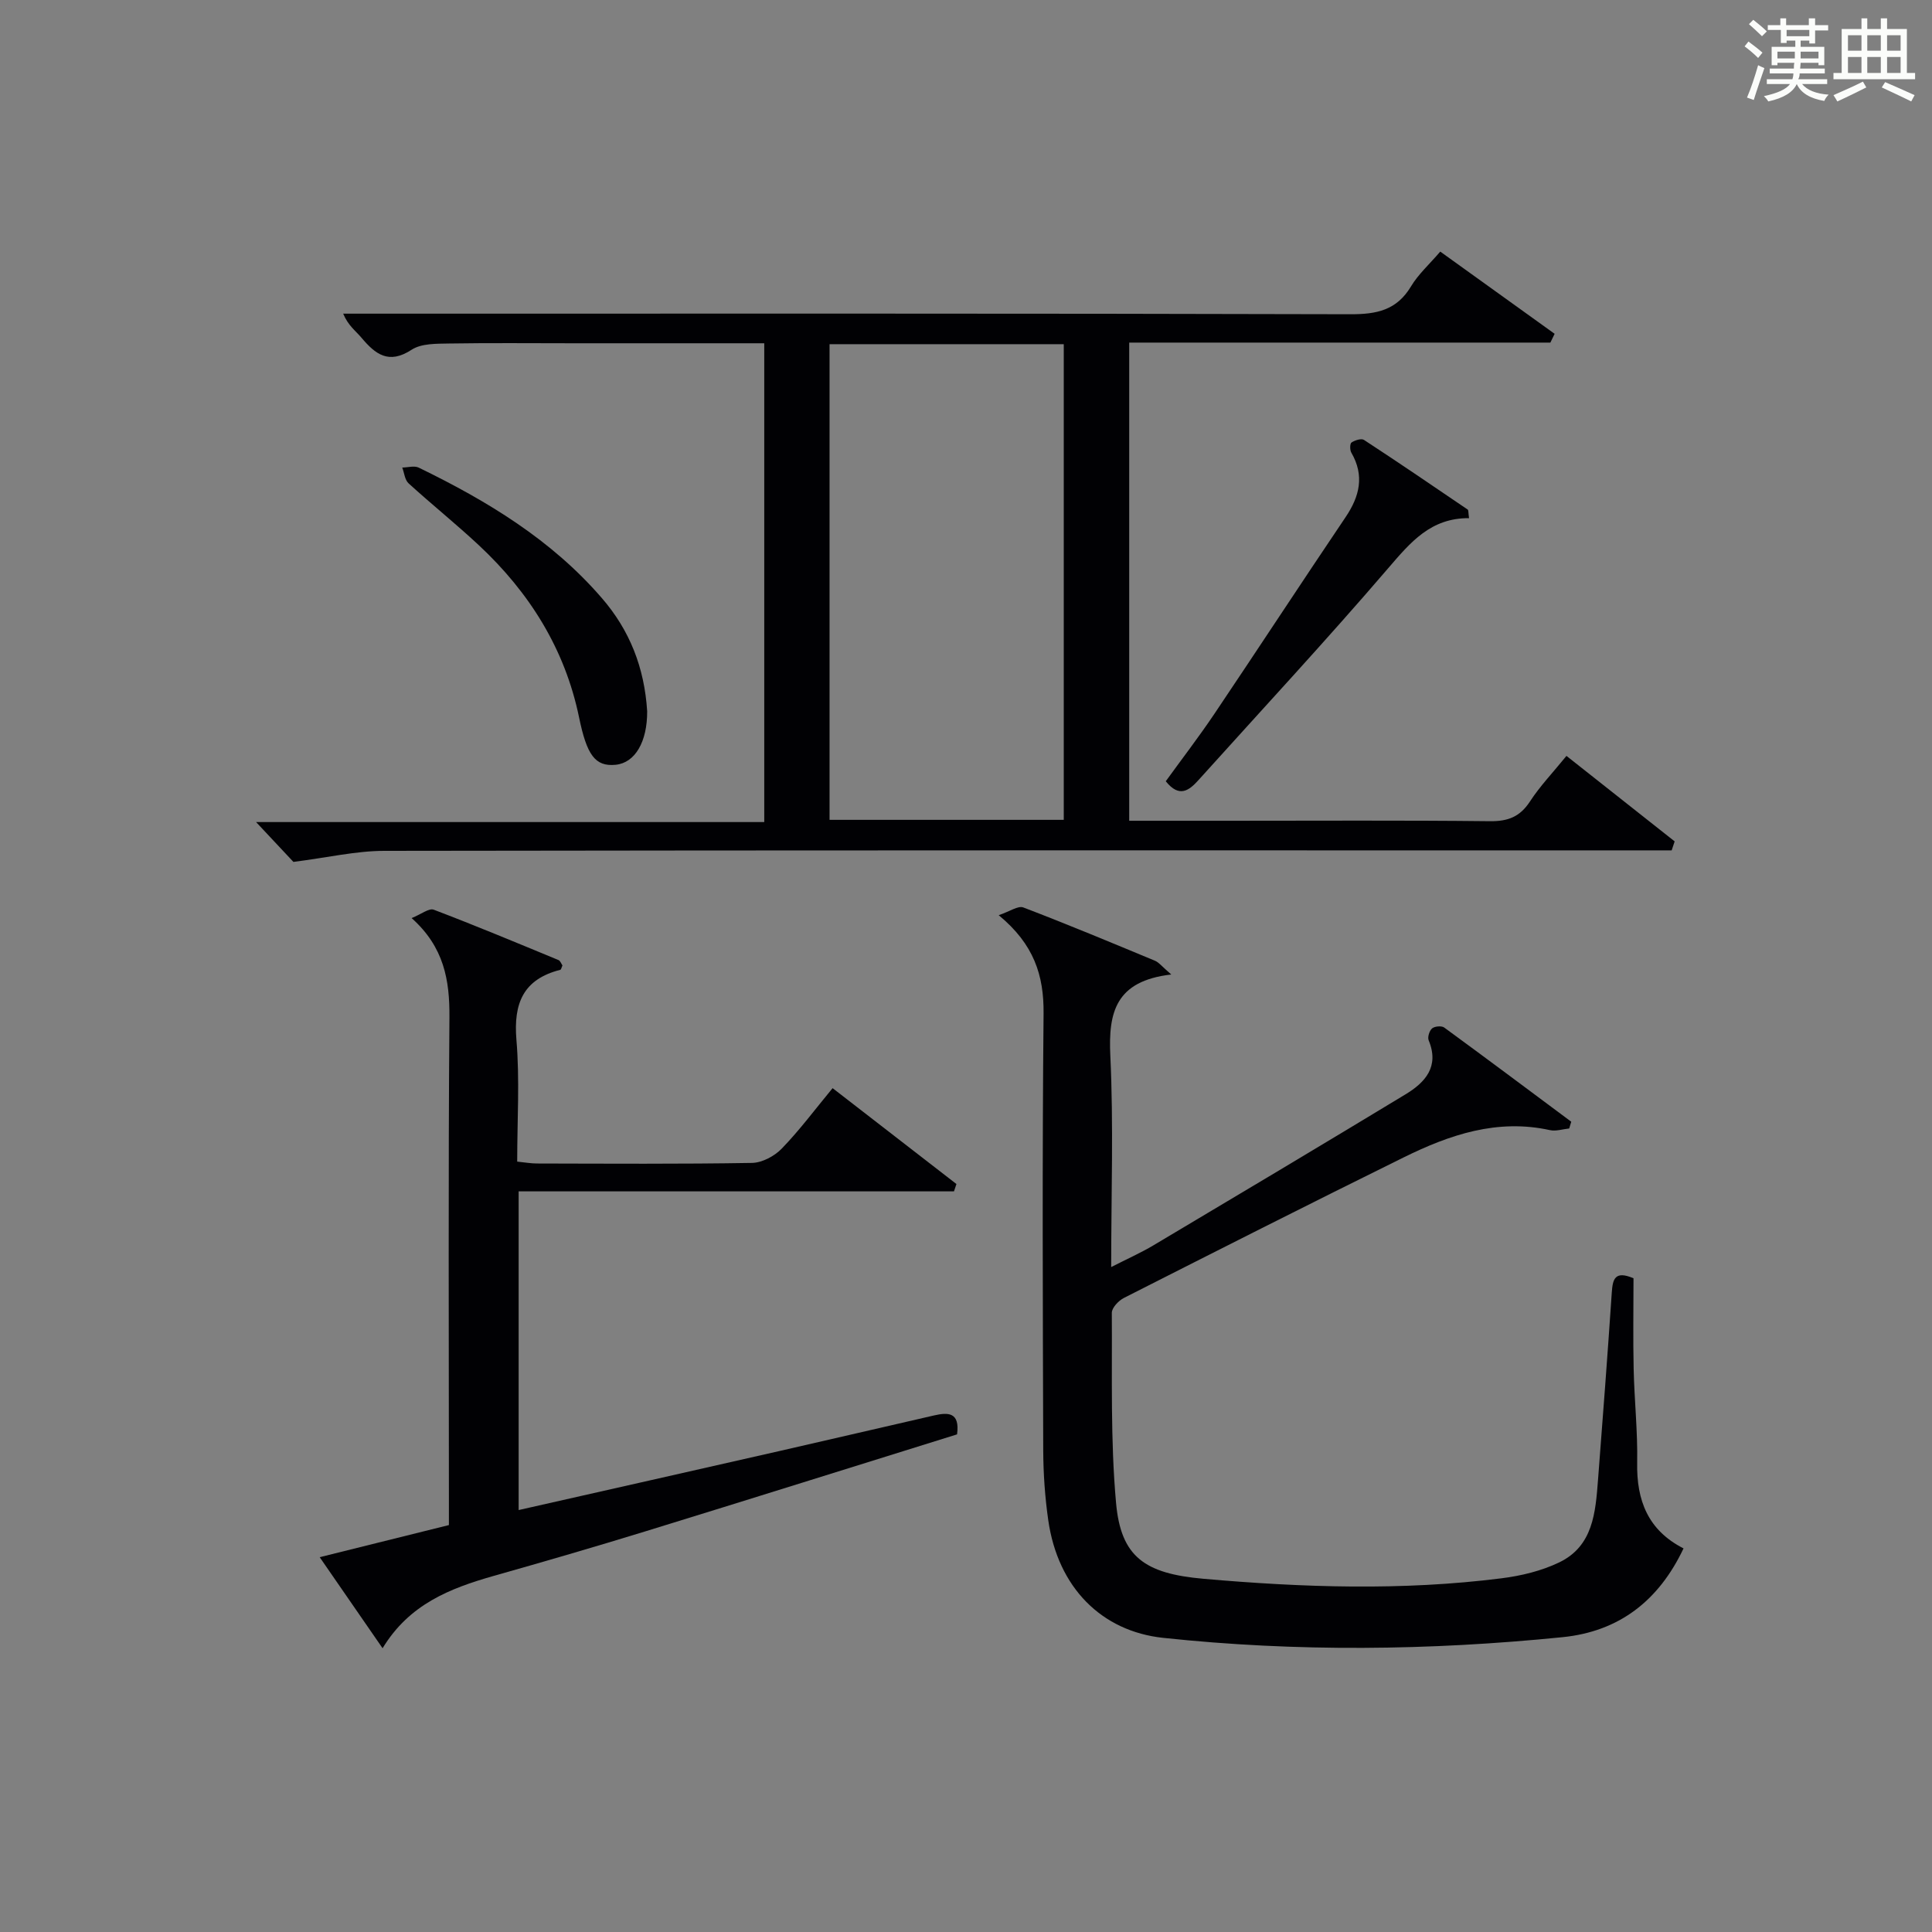 <?xml version="1.0" encoding="utf-8"?>
<svg version="1.1" id="漢_ZDIC_典" xmlns="http://www.w3.org/2000/svg" xmlns:xlink="http://www.w3.org/1999/xlink" x="0px" y="0px"
	 viewBox="0 0 400 400" style="enable-background:new 0 0 400 400;" xml:space="preserve">
<rect x="0" y="0" width="400" height="400" fill="#808080" stroke="none"/>
<style type="text/css">
	.st1{fill:#010104;}
	.st0{fill:#fbfcfa;}
</style>
<g>
	<path class="st0" d="M361.2,9.6l0.8-1c0.9,0.7,1.9,1.4,2.9,2.3L364,12C363,11,362,10.2,361.2,9.6z M361.7,20.2
		c0.9-2.1,1.6-4.3,2.3-6.7c0.4,0.2,0.8,0.4,1.3,0.6c-0.7,2.1-1.5,4.3-2.2,6.6L361.7,20.2z M362.1,5l0.9-0.9c1,0.8,2,1.6,2.8,2.4
		l-1,1C363.9,6.6,363,5.8,362.1,5z M374.6,3.8h1.2v1.4h2.7v1.1h-2.7v2.7h-1.2V8.4h-1.8v1.3h4.9v3.8h-1.2v-0.5h-3.7
		c0,0.4-0.1,0.9-0.1,1.2h5.1v1h-5.2c0,0.5-0.1,0.9-0.3,1.2h6v1h-5.2c1.1,1.3,2.9,2,5.5,2.2c-0.4,0.4-0.7,0.8-0.9,1.3
		c-2.9-0.5-4.8-1.6-5.7-3.5H372c-0.8,1.7-2.7,2.9-5.9,3.6c-0.2-0.4-0.6-0.8-0.9-1.1c2.8-0.6,4.6-1.4,5.4-2.5h-4.8v-1h5.3
		c0.1-0.3,0.2-0.7,0.2-1.2h-4.9v-1h5c0-0.4,0-0.8,0.1-1.2H368v0.5h-1.2V9.7h4.9V8.4h-1.8v0.5h-1.2V6.2H366V5.2h2.6V3.8h1.2v1.4h4.7
		V3.8z M368,12.1h3.6c0-0.4,0-0.9,0-1.4H368V12.1z M369.9,7.5h4.7V6.2h-4.7V7.5z M376.5,10.7h-3.7c0,0.5,0,1,0,1.4h3.7V10.7z"/>
	<path class="st0" d="M385.3,3.8h1.3V6h2.8V3.8h1.3V6h4.1v9.1h1.7v1.3h-16.9v-1.3h1.7V6h4.1V3.8z M385.7,16.9l0.7,1.2
		c-1.8,0.9-3.8,1.9-6,2.9c-0.2-0.4-0.5-0.8-0.8-1.3C381.9,18.7,383.9,17.8,385.7,16.9z M382.6,10.5h2.8V7.3h-2.8V10.5z M382.6,15.1
		h2.8v-3.3h-2.8V15.1z M386.6,10.5h2.8V7.3h-2.8V10.5z M386.6,15.1h2.8v-3.3h-2.8V15.1z M390.3,17c2.1,0.9,4.1,1.8,6.1,2.7l-0.7,1.3
		c-2.2-1.1-4.2-2-6.1-2.9L390.3,17z M393.5,7.3h-2.8v3.2h2.8V7.3z M390.7,15.1h2.8v-3.3h-2.8V15.1z"/>
	
	<path class="st1" d="M320.99,70.93c-28.94,0-57.87,0-87.2,0c0,33.15,0,65.87,0,99c7.09,0,13.89,0,20.7,0c18,0,36-0.11,54,0.09
		c3.73,0.04,6.2-0.91,8.27-4.08c2.07-3.18,4.74-5.97,7.56-9.44c7.59,6,15,11.85,22.4,17.7c-0.21,0.62-0.41,1.24-0.62,1.86
		c-2.03,0-4.05,0-6.08,0c-86.83,0-173.66-0.04-260.5,0.1c-5.81,0.01-11.62,1.38-18.77,2.29c-1.64-1.75-4.47-4.77-7.73-8.25
		c35.15,0,70,0,105.21,0c0-33.31,0-66.03,0-99.13c-13.47,0-26.62,0-39.76,0c-8.5,0-17-0.09-25.5,0.05
		c-2.62,0.05-5.73-0.03-7.75,1.29c-4.76,3.11-7.52,0.92-10.41-2.52c-1.17-1.39-2.71-2.45-3.76-4.95c1.84,0,3.68,0,5.52,0
		c67.67,0,135.33-0.07,203,0.12c5.46,0.02,9.6-0.83,12.56-5.76c1.5-2.51,3.78-4.55,6.06-7.21c8.05,5.78,15.86,11.4,23.68,17.02
		C321.57,69.71,321.28,70.32,320.99,70.93z M171.75,169.74c16.28,0,32.21,0,48.49,0c0-32.89,0-65.59,0-98.48
		c-16.28,0-32.21,0-48.49,0C171.75,104.15,171.75,136.85,171.75,169.74z"/>
	<path class="st1" d="M242.5,201.76c-11.55,1.33-13.04,7.85-12.62,16.78c0.68,14.28,0.18,28.62,0.18,43.79c3.29-1.68,6.11-2.93,8.75-4.5
		c17.43-10.37,34.84-20.75,52.19-31.26c4.08-2.47,7.05-5.74,4.79-11.18c-0.27-0.65,0.15-2,0.71-2.47c0.54-0.45,1.96-0.58,2.51-0.18
		c8.81,6.44,17.54,12.98,26.3,19.5c-0.14,0.47-0.28,0.93-0.42,1.4c-1.34,0.13-2.75,0.62-4,0.34c-10.9-2.4-20.75,0.95-30.24,5.63
		c-19.39,9.56-38.67,19.33-57.95,29.11c-1.11,0.56-2.51,2.04-2.51,3.08c0.09,13.14-0.3,26.34,0.88,39.4
		c1.01,11.14,5.93,14.6,18.09,15.67c20.57,1.81,41.16,2.5,61.71-0.1c4.06-0.51,8.25-1.52,11.92-3.28
		c7.06-3.37,7.54-10.37,8.06-17.08c1-12.92,1.98-25.85,2.85-38.78c0.19-2.76,0.6-4.64,4.5-2.98c0,6.15-0.11,12.45,0.03,18.75
		c0.14,6.48,0.85,12.96,0.73,19.43c-0.15,7.83,2.25,14.01,9.6,17.75c-5.13,10.83-13.33,17.2-25.05,18.38
		c-27.55,2.77-55.12,3.08-82.69,0.14c-12.74-1.36-21.79-10.4-23.79-24.36c-0.68-4.76-1.02-9.6-1.04-14.41
		c-0.09-30.16-0.22-60.33,0.07-90.49c0.08-7.92-2-14.35-9.29-20.36c2.28-0.76,4.01-2.02,5.1-1.6c9.15,3.49,18.2,7.27,27.25,11.03
		C239.92,199.23,240.52,200.06,242.5,201.76z"/>
	<path class="st1" d="M79.21,341.25c-4.7-6.8-8.74-12.65-13.02-18.85c9.14-2.27,17.78-4.42,26.75-6.65c0-2.16,0-4.14,0-6.12
		c0-32.99-0.15-65.99,0.11-98.98c0.06-7.72-1.1-14.56-7.83-20.57c2.01-0.81,3.6-2.1,4.57-1.74c8.68,3.3,17.25,6.88,25.84,10.43
		c0.37,0.15,0.56,0.75,0.82,1.11c-0.18,0.38-0.26,0.86-0.45,0.91c-7.66,1.95-9.71,6.92-9.08,14.49c0.7,8.25,0.16,16.6,0.16,25.22
		c1.58,0.16,2.85,0.39,4.12,0.39c14.83,0.03,29.66,0.13,44.49-0.12c2.1-0.04,4.65-1.4,6.16-2.96c3.68-3.8,6.86-8.08,10.53-12.52
		c8.75,6.77,17.2,13.31,25.64,19.85c-0.17,0.51-0.34,1.01-0.51,1.52c-29.94,0-59.89,0-90.13,0c0,22.42,0,43.99,0,65.98
		c18.13-4.1,36.07-8.14,54-12.22c10.68-2.43,21.33-4.93,32.01-7.37c2.86-0.65,5.38-0.74,4.76,3.92
		c-21.45,6.68-42.96,13.44-64.5,20.07c-10.47,3.22-20.99,6.28-31.53,9.26C93.16,328.86,84.74,332.13,79.21,341.25z"/>
	<path class="st1" d="M304.15,107.28c-7.93-0.06-12.12,4.99-16.72,10.34c-12.78,14.9-26.15,29.29-39.29,43.88c-1.93,2.14-3.96,3.77-6.78,0.25
		c3.32-4.59,6.85-9.18,10.07-13.96c9.1-13.53,18.02-27.17,27.14-40.69c2.94-4.35,3.97-8.62,1.2-13.4c-0.31-0.54-0.3-1.86,0.05-2.09
		c0.7-0.46,2.03-0.89,2.58-0.53c7.22,4.72,14.34,9.57,21.47,14.42C304.05,105.61,303.98,106.1,304.15,107.28z"/>
	<path class="st1" d="M133.99,147.26c0.03,6.29-2.48,10.68-6.53,11.08c-4.27,0.42-5.97-2.06-7.57-9.81c-2.92-14.14-10.25-25.83-20.7-35.6
		c-4.74-4.43-9.81-8.49-14.6-12.86c-0.78-0.71-0.89-2.16-1.31-3.27c1.15-0.01,2.5-0.43,3.42,0.02
		c14.13,6.87,27.46,14.91,37.89,26.99C130.35,130.45,133.42,138.18,133.99,147.26z"/>
	
</g>
</svg>
